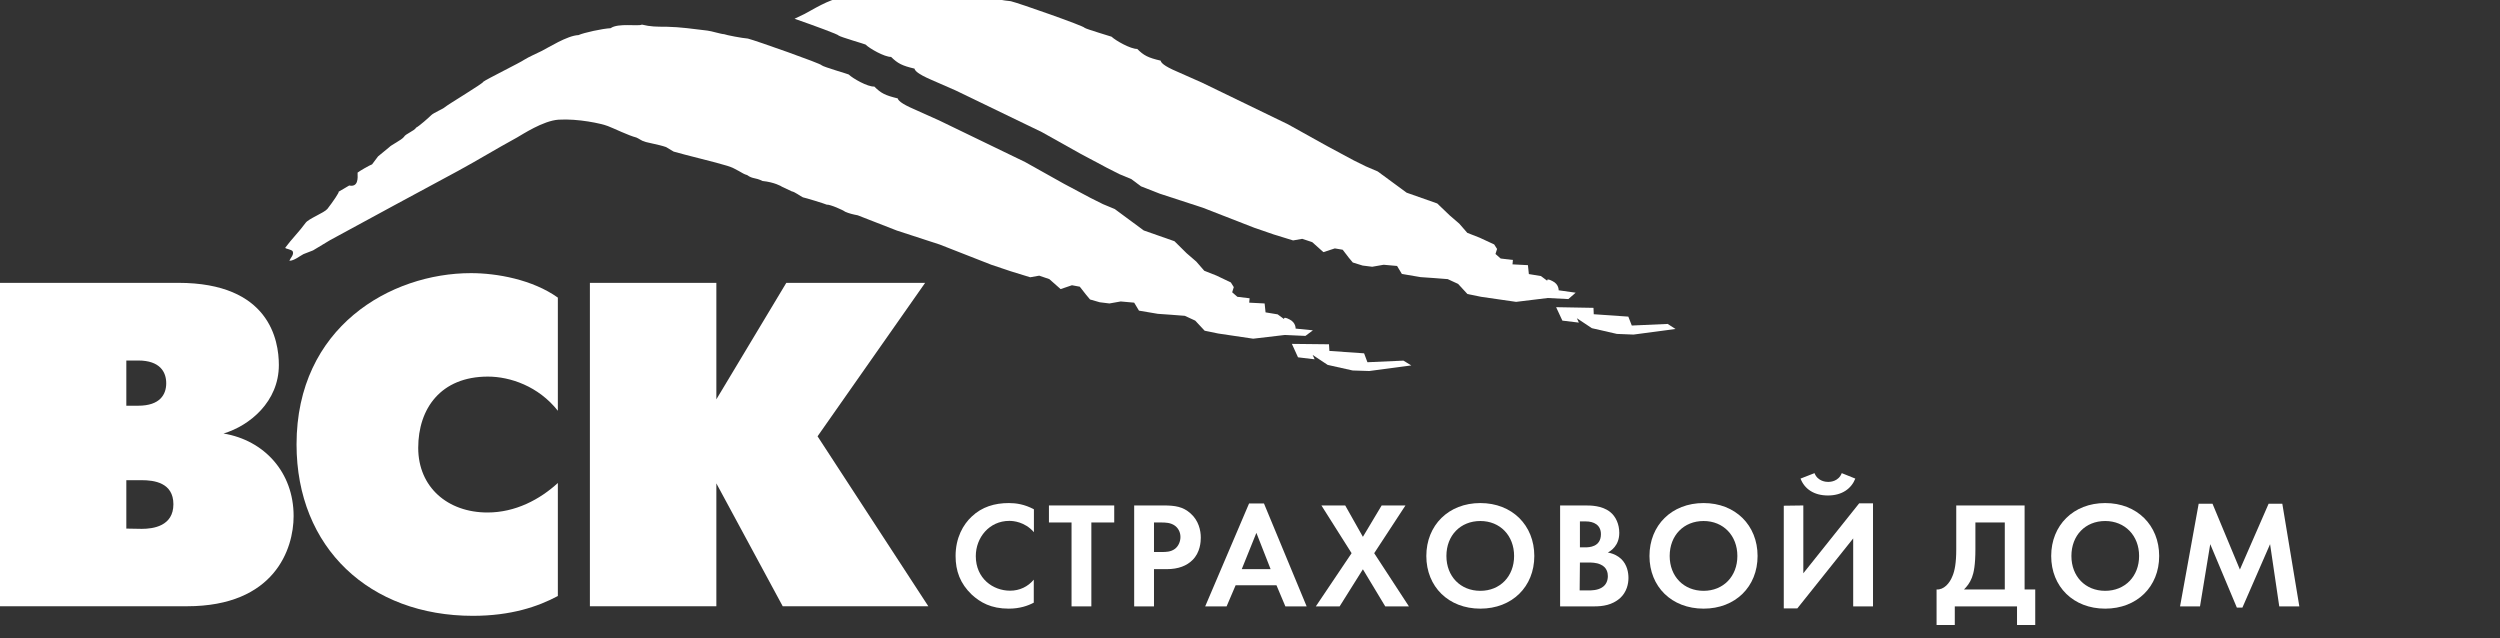 <svg width="188" height="48" viewBox="0 0 188 48" fill="none" xmlns="http://www.w3.org/2000/svg" xmlns:xlink="http://www.w3.org/1999/xlink">
	<rect x="0" y="0" width="188" height="48" fill="#333333" stroke="none"/>
	<desc>
			Created with Pixso.
	</desc>
	<defs>
		<clipPath id="clip333_71968">
			<rect id="Asset 1" width="173" height="48" transform="translate(0 -0.999)" fill="white" fill-opacity="0"/>
		</clipPath>
	</defs>
	<g clip-path="url(#clip333_71968)">
		<path id="polygon" d="M44.36 21.27L53.87 21.27L53.87 30.03L59.13 21.27L69.57 21.27L61.48 32.81L69.81 45.59L58.86 45.59L53.87 36.35L53.87 45.59L44.36 45.59L44.36 21.27Z" fill="#FFFFFF" fill-opacity="1" fill-rule="nonzero"/>
		<path id="path" d="M41.95 44.82C40.46 45.62 38.42 46.31 35.56 46.31C27.81 46.31 22.3 41.21 22.3 33.42C22.3 24.6 29.37 20.54 35.42 20.54C37.36 20.54 40.04 21.02 41.95 22.38L41.95 30.89C40.49 29.04 38.36 28.32 36.69 28.32C33.15 28.32 31.45 30.72 31.45 33.68C31.45 36.63 33.66 38.54 36.66 38.54C38.76 38.54 40.6 37.56 41.95 36.32L41.95 44.82Z" fill="#FFFFFF" fill-opacity="1" fill-rule="nonzero"/>
		<path id="path" d="M9.5 39.75L9.5 36.11L10.66 36.11C11.58 36.11 13.04 36.29 13.04 37.92C13.04 39.56 11.53 39.77 10.66 39.77L9.5 39.75ZM0 21.27L0 45.59L14.06 45.59C20.65 45.59 22.08 41.28 22.08 38.81C22.08 35.51 19.87 33.11 16.81 32.6C18.78 32.01 20.97 30.2 20.97 27.45C20.97 25.58 20.26 21.27 13.41 21.27L0 21.27ZM9.5 30.51L9.5 27.11L10.39 27.11C12.04 27.11 12.5 27.98 12.5 28.82C12.5 29.66 12.04 30.51 10.39 30.51L9.5 30.51Z" fill="#FFFFFF" fill-opacity="1" fill-rule="nonzero"/>
		<path id="polygon" d="M125.41 24.36L122.71 24.48L122.45 23.81L119.85 23.63L119.83 23.15L117.02 23.1L117.49 24.11L118.73 24.26L118.58 23.93L119.71 24.68L121.59 25.11L122.84 25.16L126 24.74L125.41 24.36Z" fill="#FFFFFF" fill-opacity="1" fill-rule="nonzero"/>
		<path id="path" d="M118.49 22.01L117.21 21.83C117.21 21.83 117.24 21.38 116.75 21.14C116.25 20.88 116.36 21.12 116.36 21.12L115.88 20.76L114.97 20.61L114.9 19.94L113.74 19.88L113.77 19.55L112.85 19.44L112.46 19.1L112.58 18.72L112.36 18.38L111.26 17.87L110.34 17.51L109.74 16.82L109.02 16.2L108.08 15.3L105.78 14.49L103.6 12.89L102.71 12.51L101.78 12.05L99.79 10.98L96.86 9.35L90.38 6.21L88.53 5.39C87.47 4.94 87.31 4.7 87.28 4.56C86.33 4.34 86.01 4.17 85.52 3.68C85.02 3.69 83.89 3.05 83.59 2.76C83.59 2.75 81.68 2.19 81.56 2.09C81.56 1.97 76.61 0.23 76.01 0.09C75.57 0.06 74.38 -0.16 74.22 -0.24C74.02 -0.24 73.26 -0.48 72.96 -0.51C71.93 -0.63 70.94 -0.78 69.89 -0.79C69.13 -0.79 68.7 -0.79 68.04 -0.96C67.8 -0.81 66.25 -1.09 65.71 -0.67C65.09 -0.64 63.66 -0.33 63.27 -0.15C62.43 -0.12 60.98 0.81 60.5 1.05C60.26 1.17 60 1.29 59.75 1.41C61.3 1.95 63.06 2.6 63.06 2.67C63.18 2.78 65.09 3.33 65.09 3.35C65.39 3.65 66.52 4.29 67.01 4.28C67.51 4.77 67.83 4.94 68.77 5.16C68.8 5.3 68.97 5.54 70.01 5.99L71.86 6.8L78.34 9.93L81.27 11.57L83.26 12.63L84.19 13.1L85.08 13.47L85.8 14.01L87.23 14.57L90.45 15.62L94.33 17.13L95.78 17.63L97.24 18.08L97.93 17.96L98.68 18.21L99.52 18.96L100.38 18.68L100.97 18.78L101.43 19.38L101.73 19.74L102.47 19.97L103.19 20.06L104.05 19.91L105.06 20L105.42 20.6L106.83 20.84L107.84 20.91L108.87 20.99L109.65 21.35L110.35 22.11L111.38 22.32L114.01 22.7L116.39 22.41L117.94 22.49L118.49 22.01Z" fill="#FFFFFF" fill-opacity="1" fill-rule="nonzero"/>
		<path id="polygon" d="M97.15 25.86L99.94 25.89L99.97 26.39L102.58 26.57L102.83 27.24L105.54 27.12L106.13 27.48L102.97 27.9L101.72 27.86L99.84 27.44L98.71 26.69L98.86 27.02L97.61 26.87L97.15 25.86Z" fill="#FFFFFF" fill-opacity="1" fill-rule="nonzero"/>
		<path id="path" d="M97.43 24.71C97.43 24.71 97.46 24.26 96.97 24.02C96.47 23.76 96.57 24 96.57 24L96.08 23.64L95.17 23.49L95.1 22.82L93.94 22.76L93.97 22.43L93.05 22.32L92.66 21.98L92.78 21.59L92.56 21.24L91.47 20.72L90.56 20.36L89.96 19.67L89.23 19.04L88.32 18.14L86.01 17.33L83.83 15.72L82.94 15.35L82 14.88L80.01 13.82L77.08 12.18L70.61 9.05L68.76 8.22C67.71 7.77 67.54 7.53 67.51 7.4C66.56 7.17 66.25 7.01 65.75 6.51C65.25 6.54 64.13 5.9 63.82 5.6C63.82 5.58 61.91 5.03 61.79 4.91C61.79 4.8 56.84 3.05 56.24 2.9C55.81 2.87 54.62 2.64 54.45 2.57C54.24 2.57 53.49 2.33 53.19 2.3C52.17 2.18 51.17 2.03 50.12 2.01C49.35 2.01 48.93 2.01 48.27 1.85C48.03 2 46.48 1.71 45.92 2.12C45.31 2.15 43.89 2.46 43.5 2.64C42.66 2.67 41.21 3.6 40.72 3.84C40.3 4.05 39.8 4.26 39.41 4.5C39.23 4.65 36.52 5.99 36.34 6.15C36.39 6.24 33.69 7.85 33.44 8.07C33.32 8.19 32.61 8.48 32.43 8.66C32.25 8.84 31.53 9.48 31.29 9.6C31.18 9.83 30.49 10.07 30.38 10.29C30.22 10.52 29.4 10.91 29.27 11.07C29.24 11.09 28.79 11.46 28.43 11.76C28.28 11.96 28.13 12.17 27.98 12.36C27.8 12.42 27.07 12.84 26.89 12.98C26.91 13.41 26.94 14.09 26.26 13.95L25.46 14.42C25.55 14.42 25.04 15.17 24.62 15.71C24.37 16.01 23.21 16.44 22.98 16.76C22.52 17.4 21.91 18 21.45 18.63C21.45 18.72 21.96 18.75 22.02 18.92C22.11 19.17 21.84 19.4 21.76 19.61C22.12 19.61 22.53 19.26 22.82 19.11C23.06 19.02 23.3 18.92 23.54 18.83C23.97 18.57 24.4 18.32 24.82 18.06C28.02 16.32 31.23 14.58 34.43 12.86C35.96 12.03 37.18 11.27 38.88 10.34C39.29 10.11 40.84 9.08 42 9C43.47 8.91 45.23 9.29 45.71 9.48C46.16 9.65 47.28 10.2 47.85 10.34C48.01 10.4 48.34 10.64 48.42 10.62C48.48 10.7 49.53 10.86 50.09 11.06C50.29 11.18 50.47 11.28 50.66 11.4C51.58 11.67 53.87 12.21 54.69 12.47C55.4 12.68 55.82 13.08 56.17 13.16C56.65 13.49 56.75 13.32 57.34 13.61C58.23 13.7 58.77 14.01 58.8 14.04C59.07 14.16 59.27 14.27 59.54 14.39C59.76 14.42 60.2 14.76 60.38 14.84C60.59 14.88 62.03 15.32 62.17 15.39C62.41 15.36 63.43 15.81 63.55 15.92C63.84 16.05 64.17 16.13 64.5 16.19L67.45 17.34L70.67 18.39L74.55 19.91L76.01 20.4L77.47 20.85L78.15 20.73L78.91 20.99L79.76 21.74L80.61 21.45L81.2 21.56L81.67 22.16L81.97 22.52L82.7 22.73L83.43 22.82L84.28 22.67L85.29 22.76L85.65 23.36L87.07 23.6L88.07 23.67L89.1 23.75L89.88 24.11L90.59 24.87L91.61 25.08L94.24 25.47L96.62 25.19L98.17 25.26L98.73 24.84L97.43 24.71Z" fill="#FFFFFF" fill-opacity="1" fill-rule="nonzero"/>
		<path id="path" d="M77.74 45.32C77.29 45.56 76.67 45.77 75.86 45.77C74.52 45.77 73.72 45.3 73.08 44.72C72.2 43.88 71.86 42.93 71.86 41.81C71.86 40.44 72.43 39.44 73.08 38.84C73.84 38.12 74.79 37.83 75.87 37.83C76.4 37.83 77.05 37.92 77.75 38.3L77.75 40.02C77.06 39.23 76.19 39.17 75.9 39.17C74.39 39.17 73.38 40.43 73.38 41.82C73.38 43.5 74.67 44.42 75.96 44.42C76.67 44.42 77.3 44.12 77.74 43.59L77.74 45.32Z" fill="#FFFFFF" fill-opacity="1" fill-rule="nonzero"/>
		<path id="polygon" d="M82.07 45.6L80.58 45.6L80.58 39.29L78.88 39.29L78.88 38.01L83.79 38.01L83.79 39.29L82.07 39.29L82.07 45.6Z" fill="#FFFFFF" fill-opacity="1" fill-rule="nonzero"/>
		<path id="path" d="M85.29 38.01L85.29 45.6L86.78 45.6L86.78 42.8L87.74 42.8C88.62 42.8 89.25 42.54 89.67 42.12C90.26 41.55 90.3 40.73 90.3 40.43C90.3 39.89 90.14 39.14 89.52 38.6C88.96 38.1 88.36 38.01 87.5 38.01L85.29 38.01ZM86.78 39.29L87.29 39.29C87.65 39.29 88.03 39.3 88.35 39.53C88.57 39.69 88.77 39.98 88.77 40.38C88.77 40.71 88.63 41.06 88.36 41.27C88.04 41.51 87.67 41.51 87.38 41.51L86.78 41.51L86.78 39.29Z" fill="#FFFFFF" fill-opacity="1" fill-rule="nonzero"/>
		<path id="path" d="M96.66 45.6L98.26 45.6L95.05 37.86L93.93 37.86L90.63 45.6L92.24 45.6L92.92 44.01L95.99 44.01L96.66 45.6ZM93.38 42.8L94.48 40.07L95.55 42.8L93.38 42.8Z" fill="#FFFFFF" fill-opacity="1" fill-rule="nonzero"/>
		<path id="polygon" d="M101.64 41.6L99.37 38.01L101.16 38.01L102.49 40.37L103.9 38.01L105.69 38.01L103.34 41.6L105.95 45.6L104.17 45.6L102.49 42.81L100.74 45.6L98.95 45.6L101.64 41.6Z" fill="#FFFFFF" fill-opacity="1" fill-rule="nonzero"/>
		<path id="path" d="M111.32 37.83C108.93 37.83 107.26 39.5 107.26 41.81C107.26 44.12 108.93 45.77 111.32 45.77C113.71 45.77 115.38 44.12 115.38 41.81C115.38 39.5 113.71 37.83 111.32 37.83ZM111.32 44.43C109.83 44.43 108.77 43.35 108.77 41.81C108.77 40.26 109.83 39.18 111.32 39.18C112.81 39.18 113.86 40.28 113.86 41.81C113.86 43.34 112.81 44.43 111.32 44.43Z" fill="#FFFFFF" fill-opacity="1" fill-rule="nonzero"/>
		<path id="path" d="M118.81 42.3L119.35 42.3C119.67 42.3 120.04 42.3 120.36 42.45C120.84 42.66 120.91 43.08 120.91 43.32C120.91 43.62 120.81 43.98 120.45 44.19C120.12 44.39 119.71 44.4 119.43 44.4L118.79 44.4L118.81 42.3ZM117.32 38.01L117.32 45.6L119.88 45.6C120.54 45.6 121.23 45.5 121.82 44.99C122.34 44.52 122.46 43.89 122.46 43.46C122.46 43.07 122.37 42.47 121.91 42.03C121.71 41.85 121.41 41.64 120.91 41.55C121.13 41.43 121.77 41.04 121.77 40.07C121.77 39.44 121.52 38.84 121.07 38.49C120.45 38.01 119.62 38.01 119.2 38.01L117.32 38.01ZM118.81 39.21L119.25 39.21C119.85 39.21 120.39 39.47 120.39 40.17C120.39 41.15 119.47 41.16 119.23 41.16L118.81 41.16L118.81 39.21Z" fill="#FFFFFF" fill-opacity="1" fill-rule="nonzero"/>
		<path id="path" d="M128.11 37.83C125.71 37.83 124.04 39.5 124.04 41.81C124.04 44.12 125.71 45.77 128.11 45.77C130.5 45.77 132.17 44.12 132.17 41.81C132.17 39.5 130.5 37.83 128.11 37.83ZM128.11 44.43C126.62 44.43 125.56 43.35 125.56 41.81C125.56 40.26 126.62 39.18 128.11 39.18C129.6 39.18 130.65 40.28 130.65 41.81C130.65 43.34 129.6 44.43 128.11 44.43Z" fill="#FFFFFF" fill-opacity="1" fill-rule="nonzero"/>
		<path id="path" d="M136.45 35.58C136.7 36.21 137.33 36.24 137.48 36.24C137.63 36.24 138.26 36.21 138.5 35.58L139.52 35.99C139.22 36.75 138.52 37.26 137.46 37.26C136.41 37.26 135.7 36.77 135.4 35.99L136.45 35.58ZM135.61 38.01L135.61 43.11L139.81 37.85L140.85 37.85L140.85 45.6L139.36 45.6L139.36 40.49L135.16 45.75L134.14 45.75L134.14 38.03L135.61 38.01Z" fill="#FFFFFF" fill-opacity="1" fill-rule="nonzero"/>
		<path id="path" d="M147.11 38.01L147.11 41.31C147.11 42.36 146.99 42.93 146.83 43.31C146.61 43.88 146.17 44.36 145.63 44.33L145.63 47.31L147 47.31L147 45.6L151.68 45.6L151.68 47.31L153.05 47.31L153.05 44.33L152.25 44.33L152.25 38.01L147.11 38.01ZM148.55 39.29L150.76 39.29L150.76 44.33L147.69 44.33C147.9 44.12 148.13 43.85 148.29 43.43C148.43 43.07 148.55 42.48 148.55 41.31L148.55 39.29Z" fill="#FFFFFF" fill-opacity="1" fill-rule="nonzero"/>
		<path id="path" d="M158.31 37.83C155.92 37.83 154.25 39.5 154.25 41.81C154.25 44.12 155.92 45.77 158.31 45.77C160.7 45.77 162.37 44.12 162.37 41.81C162.37 39.5 160.7 37.83 158.31 37.83ZM158.31 44.43C156.82 44.43 155.77 43.35 155.77 41.81C155.77 40.26 156.82 39.18 158.31 39.18C159.8 39.18 160.86 40.28 160.86 41.81C160.86 43.34 159.8 44.43 158.31 44.43Z" fill="#FFFFFF" fill-opacity="1" fill-rule="nonzero"/>
		<path id="polygon" d="M163.94 45.6L165.34 37.88L166.38 37.88L168.44 42.83L170.6 37.88L171.63 37.88L172.91 45.6L171.4 45.6L170.71 40.92L168.63 45.69L168.21 45.69L166.21 40.92L165.44 45.6L163.94 45.6Z" fill="#FFFFFF" fill-opacity="1" fill-rule="nonzero"/>
	</g>
</svg>
